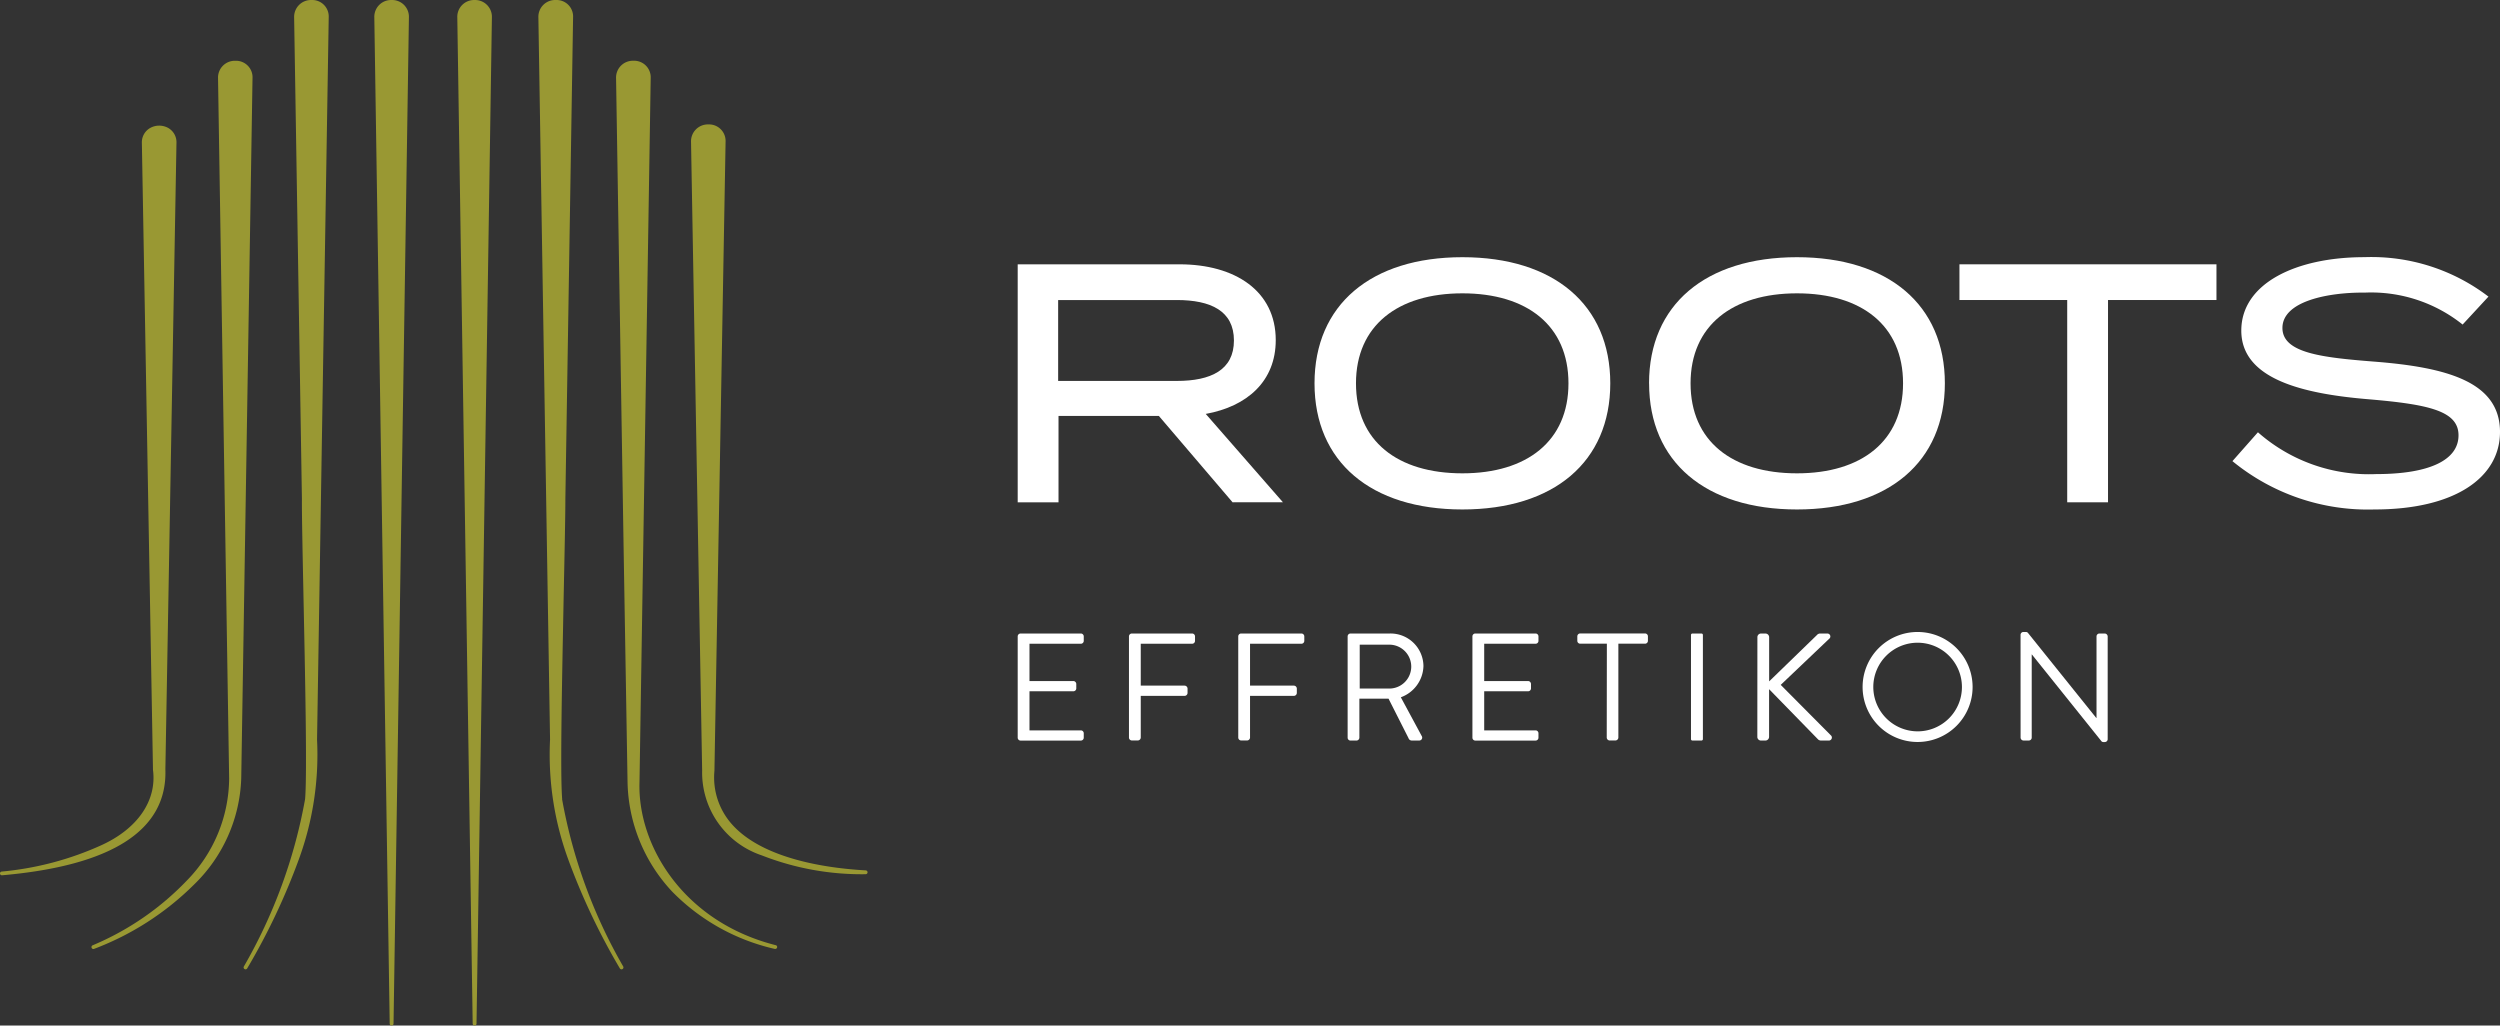 <svg xmlns="http://www.w3.org/2000/svg" xmlns:xlink="http://www.w3.org/1999/xlink" width="150" height="61.532" viewBox="0 0 150 61.532">
  <rect x="0" y="0" width="150" height="61.532" fill="#333333" stroke="none"/>
  <defs>
    <clipPath id="clip-path">
      <rect id="Rechteck_81" data-name="Rechteck 81" width="150" height="61.532" fill="none"/>
    </clipPath>
  </defs>
  <g id="Logo" transform="translate(0 0)">
    <g id="Gruppe_35" data-name="Gruppe 35" transform="translate(0 0)" clip-path="url(#clip-path)">
      <path id="Pfad_157" data-name="Pfad 157" d="M13.028,3.273A.992.992,0,0,0,12,2.235h0a1.008,1.008,0,0,0-1.042,1.039L11.625,45.3A8.837,8.837,0,0,1,9.1,51.407a16.842,16.842,0,0,1-5.667,3.9.116.116,0,0,0,.046.222.121.121,0,0,0,.041-.008A17.052,17.052,0,0,0,9.5,51.681a9.3,9.3,0,0,0,2.85-6.379l.677-42.029Z" transform="translate(2.124 1.412)" fill="#999833"/>
      <path id="Pfad_158" data-name="Pfad 158" d="M13.037,0h0a1.012,1.012,0,0,0-1.046,1.041l.467,28.886c-.007.92.039,3.142.091,5.715.1,4.814.227,10.8.1,12.3A31.054,31.054,0,0,1,8.973,57.991a.112.112,0,0,0,.047.153.1.1,0,0,0,.055.016.117.117,0,0,0,.1-.057,39.449,39.449,0,0,0,3.1-6.547,18.267,18.267,0,0,0,1.091-7.183l.7-43.334v0A.99.99,0,0,0,13.037,0" transform="translate(5.657 0.001)" fill="#999833"/>
      <path id="Pfad_159" data-name="Pfad 159" d="M14.807,0h0a1.008,1.008,0,0,0-1.039,1.041l.923,60.377a.115.115,0,0,0,.114.114.116.116,0,0,0,.116-.114l.923-60.377v0A1.007,1.007,0,0,0,14.807,0" transform="translate(8.691 0.001)" fill="#999833"/>
      <path id="Pfad_160" data-name="Pfad 160" d="M9.922,43.264l.666-37.6v0a.986.986,0,0,0-.489-.9A1.115,1.115,0,0,0,9,4.768a.985.985,0,0,0-.488.892l.667,37.617c.24,1.837-.918,3.527-3.1,4.52A18.586,18.586,0,0,1,.1,49.377.114.114,0,0,0,0,49.5a.112.112,0,0,0,.113.1h.01c6.62-.579,9.917-2.715,9.8-6.343" transform="translate(0 2.917)" fill="#999833"/>
      <path id="Pfad_161" data-name="Pfad 161" d="M32.237,55.3c-5.534-1.4-8.3-5.984-8.173-9.788l.672-42.237v0A.994.994,0,0,0,23.7,2.234h0a1.009,1.009,0,0,0-1.042,1.041l.452,28.162.237,14.087a9.874,9.874,0,0,0,2.682,6.566,12.5,12.5,0,0,0,6.152,3.434.081.081,0,0,0,.028,0,.112.112,0,0,0,.111-.086.114.114,0,0,0-.083-.14" transform="translate(14.306 1.411)" fill="#999833"/>
      <path id="Pfad_162" data-name="Pfad 162" d="M21.228,47.948c-.131-1.555,0-7.488.091-12.256.055-2.586.1-4.819.1-5.762l.463-28.89v0A.989.989,0,0,0,20.853,0h0A1.007,1.007,0,0,0,19.8,1.04l.7,43.33a18.317,18.317,0,0,0,1.088,7.186,39.67,39.67,0,0,0,3.1,6.547.117.117,0,0,0,.1.057.107.107,0,0,0,.054-.015.115.115,0,0,0,.049-.155,31.012,31.012,0,0,1-3.669-10.043" transform="translate(12.503 0.001)" fill="#999833"/>
      <path id="Pfad_163" data-name="Pfad 163" d="M35.893,49.333c-2.188-.121-6.142-.641-8.028-2.772a4.224,4.224,0,0,1-1.044-3.2L27.49,5.617v0a.994.994,0,0,0-1.031-1.041h0a1.012,1.012,0,0,0-1.042,1.042l.667,37.737a5.241,5.241,0,0,0,3.581,5.08,16.442,16.442,0,0,0,6.225,1.129.115.115,0,0,0,.007-.23" transform="translate(16.045 2.889)" fill="#999833"/>
      <path id="Pfad_164" data-name="Pfad 164" d="M17.859,0h0a1.009,1.009,0,0,0-1.039,1.041l.923,60.377a.115.115,0,0,0,.114.114.116.116,0,0,0,.116-.114l.923-60.377v0A1.007,1.007,0,0,0,17.859,0" transform="translate(10.618 0.001)" fill="#999833"/>
      <path id="Pfad_165" data-name="Pfad 165" d="M50.323,24,45.9,18.819H39.879V24H37.43V9.721h9.71c3.325,0,5.773,1.592,5.773,4.548,0,2.468-1.715,3.979-4.2,4.428l4.63,5.3Zm-3.346-7.282c2.039,0,3.427-.653,3.427-2.427s-1.388-2.427-3.427-2.427H39.857v4.855Z" transform="translate(23.632 6.138)" fill="#fff"/>
      <path id="Pfad_166" data-name="Pfad 166" d="M48.347,17.027c0-4.711,3.385-7.568,8.873-7.568s8.873,2.857,8.873,7.568-3.387,7.568-8.873,7.568-8.873-2.857-8.873-7.568m15.237,0c0-3.468-2.489-5.4-6.364-5.4s-6.385,1.936-6.385,5.4,2.488,5.4,6.385,5.4c3.874,0,6.364-1.936,6.364-5.4" transform="translate(30.524 5.973)" fill="#fff"/>
      <path id="Pfad_167" data-name="Pfad 167" d="M60.651,17.027c0-4.711,3.387-7.568,8.873-7.568S78.4,12.316,78.4,17.027s-3.387,7.568-8.873,7.568-8.873-2.857-8.873-7.568m15.237,0c0-3.468-2.488-5.4-6.364-5.4s-6.385,1.936-6.385,5.4,2.489,5.4,6.385,5.4c3.876,0,6.364-1.936,6.364-5.4" transform="translate(38.292 5.973)" fill="#fff"/>
      <path id="Pfad_168" data-name="Pfad 168" d="M87.488,11.863H80.981V24H78.533V11.863H72.067V9.721H87.488Z" transform="translate(45.5 6.138)" fill="#fff"/>
      <path id="Pfad_169" data-name="Pfad 169" d="M98.161,19.944c0,2.713-2.672,4.651-7.527,4.651a12.811,12.811,0,0,1-8.527-2.9l1.53-1.732a10.069,10.069,0,0,0,7.1,2.509c3.181,0,4.935-.837,4.935-2.326,0-1.468-1.795-1.856-5.385-2.162-3.936-.326-7.648-1.2-7.648-4.121,0-2.835,3.282-4.406,7.384-4.406a11.564,11.564,0,0,1,7.446,2.367L95.918,13.5a8.791,8.791,0,0,0-5.855-1.917c-2.264-.021-4.956.53-4.956,2.121,0,1.509,2.387,1.775,5.507,2.02,4.445.346,7.547,1.245,7.547,4.222" transform="translate(51.839 5.973)" fill="#fff"/>
      <g id="Gruppe_688" data-name="Gruppe 688" transform="translate(61.062 37.919)">
        <path id="Pfad_170" data-name="Pfad 170" d="M37.43,23.463a.175.175,0,0,1,.175-.175h3.613a.175.175,0,0,1,.175.175v.267a.173.173,0,0,1-.175.173H38.137v2.237H40.77a.181.181,0,0,1,.175.175v.265a.175.175,0,0,1-.175.175H38.137V29.1h3.081a.175.175,0,0,1,.175.175v.263a.174.174,0,0,1-.175.175H37.605a.174.174,0,0,1-.175-.175Z" transform="translate(-37.43 -23.197)" fill="#fff"/>
        <path id="Pfad_171" data-name="Pfad 171" d="M40.706,23.463a.175.175,0,0,1,.175-.175h3.613a.175.175,0,0,1,.175.175v.267a.173.173,0,0,1-.175.173H41.413v2.513h2.633a.182.182,0,0,1,.175.175v.265a.181.181,0,0,1-.175.175H41.413v2.5a.179.179,0,0,1-.173.175h-.359a.174.174,0,0,1-.175-.175Z" transform="translate(-34.03 -23.197)" fill="#fff"/>
        <path id="Pfad_172" data-name="Pfad 172" d="M43.924,23.463a.175.175,0,0,1,.175-.175h3.615a.175.175,0,0,1,.173.175v.267a.173.173,0,0,1-.173.173H44.631v2.513h2.633a.182.182,0,0,1,.175.175v.265a.181.181,0,0,1-.175.175H44.631v2.5a.179.179,0,0,1-.171.175H44.1a.174.174,0,0,1-.175-.175Z" transform="translate(-30.691 -23.197)" fill="#fff"/>
        <path id="Pfad_173" data-name="Pfad 173" d="M47.145,23.463a.175.175,0,0,1,.173-.175h2.376a1.974,1.974,0,0,1,2,1.954,2.052,2.052,0,0,1-1.357,1.873l1.255,2.327a.174.174,0,0,1-.155.267H51a.2.2,0,0,1-.2-.137L49.6,27.2H47.85v2.337a.179.179,0,0,1-.173.175h-.359a.173.173,0,0,1-.173-.175Zm2.5,3.128a1.316,1.316,0,1,0,0-2.633H47.87v2.633Z" transform="translate(-27.349 -23.197)" fill="#fff"/>
        <path id="Pfad_174" data-name="Pfad 174" d="M50.819,23.463a.175.175,0,0,1,.175-.175h3.613a.175.175,0,0,1,.175.175v.267a.173.173,0,0,1-.175.173H51.526v2.237h2.633a.181.181,0,0,1,.175.175v.265a.175.175,0,0,1-.175.175H51.526V29.1h3.081a.175.175,0,0,1,.175.175v.263a.174.174,0,0,1-.175.175H50.994a.174.174,0,0,1-.175-.175Z" transform="translate(-23.536 -23.197)" fill="#fff"/>
        <path id="Pfad_175" data-name="Pfad 175" d="M55.679,23.9h-1.6a.173.173,0,0,1-.173-.173v-.267a.175.175,0,0,1,.173-.175h3.89a.173.173,0,0,1,.173.175v.267a.172.172,0,0,1-.173.173h-1.6v5.632a.181.181,0,0,1-.175.175h-.348a.181.181,0,0,1-.175-.175Z" transform="translate(-20.329 -23.197)" fill="#fff"/>
        <path id="Rechteck_80" data-name="Rechteck 80" d="M.086,0H.629A.086.086,0,0,1,.715.086V6.335a.086.086,0,0,1-.086.086H.085A.085.085,0,0,1,0,6.336V.086A.086.086,0,0,1,.086,0Z" transform="translate(40.397 0.092)" fill="#fff"/>
        <path id="Pfad_176" data-name="Pfad 176" d="M59.21,23.509a.216.216,0,0,1,.218-.22h.267a.222.222,0,0,1,.22.22V26.16l2.863-2.777a.26.26,0,0,1,.173-.094h.45a.176.176,0,0,1,.108.322l-2.9,2.759,3.036,3.055a.181.181,0,0,1-.155.285h-.469a.258.258,0,0,1-.165-.063l-2.945-3.02V29.49a.223.223,0,0,1-.22.22h-.267a.217.217,0,0,1-.218-.22Z" transform="translate(-14.828 -23.196)" fill="#fff"/>
        <path id="Pfad_177" data-name="Pfad 177" d="M65.6,23.243a3.3,3.3,0,1,1-3.293,3.311A3.3,3.3,0,0,1,65.6,23.243m0,5.962a2.659,2.659,0,1,0-2.651-2.651A2.666,2.666,0,0,0,65.6,29.205" transform="translate(-11.613 -23.243)" fill="#fff"/>
        <path id="Pfad_178" data-name="Pfad 178" d="M66.958,23.408a.171.171,0,0,1,.173-.165h.137a.164.164,0,0,1,.149.073L71.5,28.4h.016V23.51a.175.175,0,0,1,.175-.175h.32a.182.182,0,0,1,.175.175v6.172a.173.173,0,0,1-.175.165h-.073a.155.155,0,0,1-.145-.073l-4.155-5.182h-.01V29.58a.174.174,0,0,1-.175.175h-.32a.179.179,0,0,1-.173-.175Z" transform="translate(-6.787 -23.243)" fill="#fff"/>
      </g>
    </g>
  </g>
</svg>
